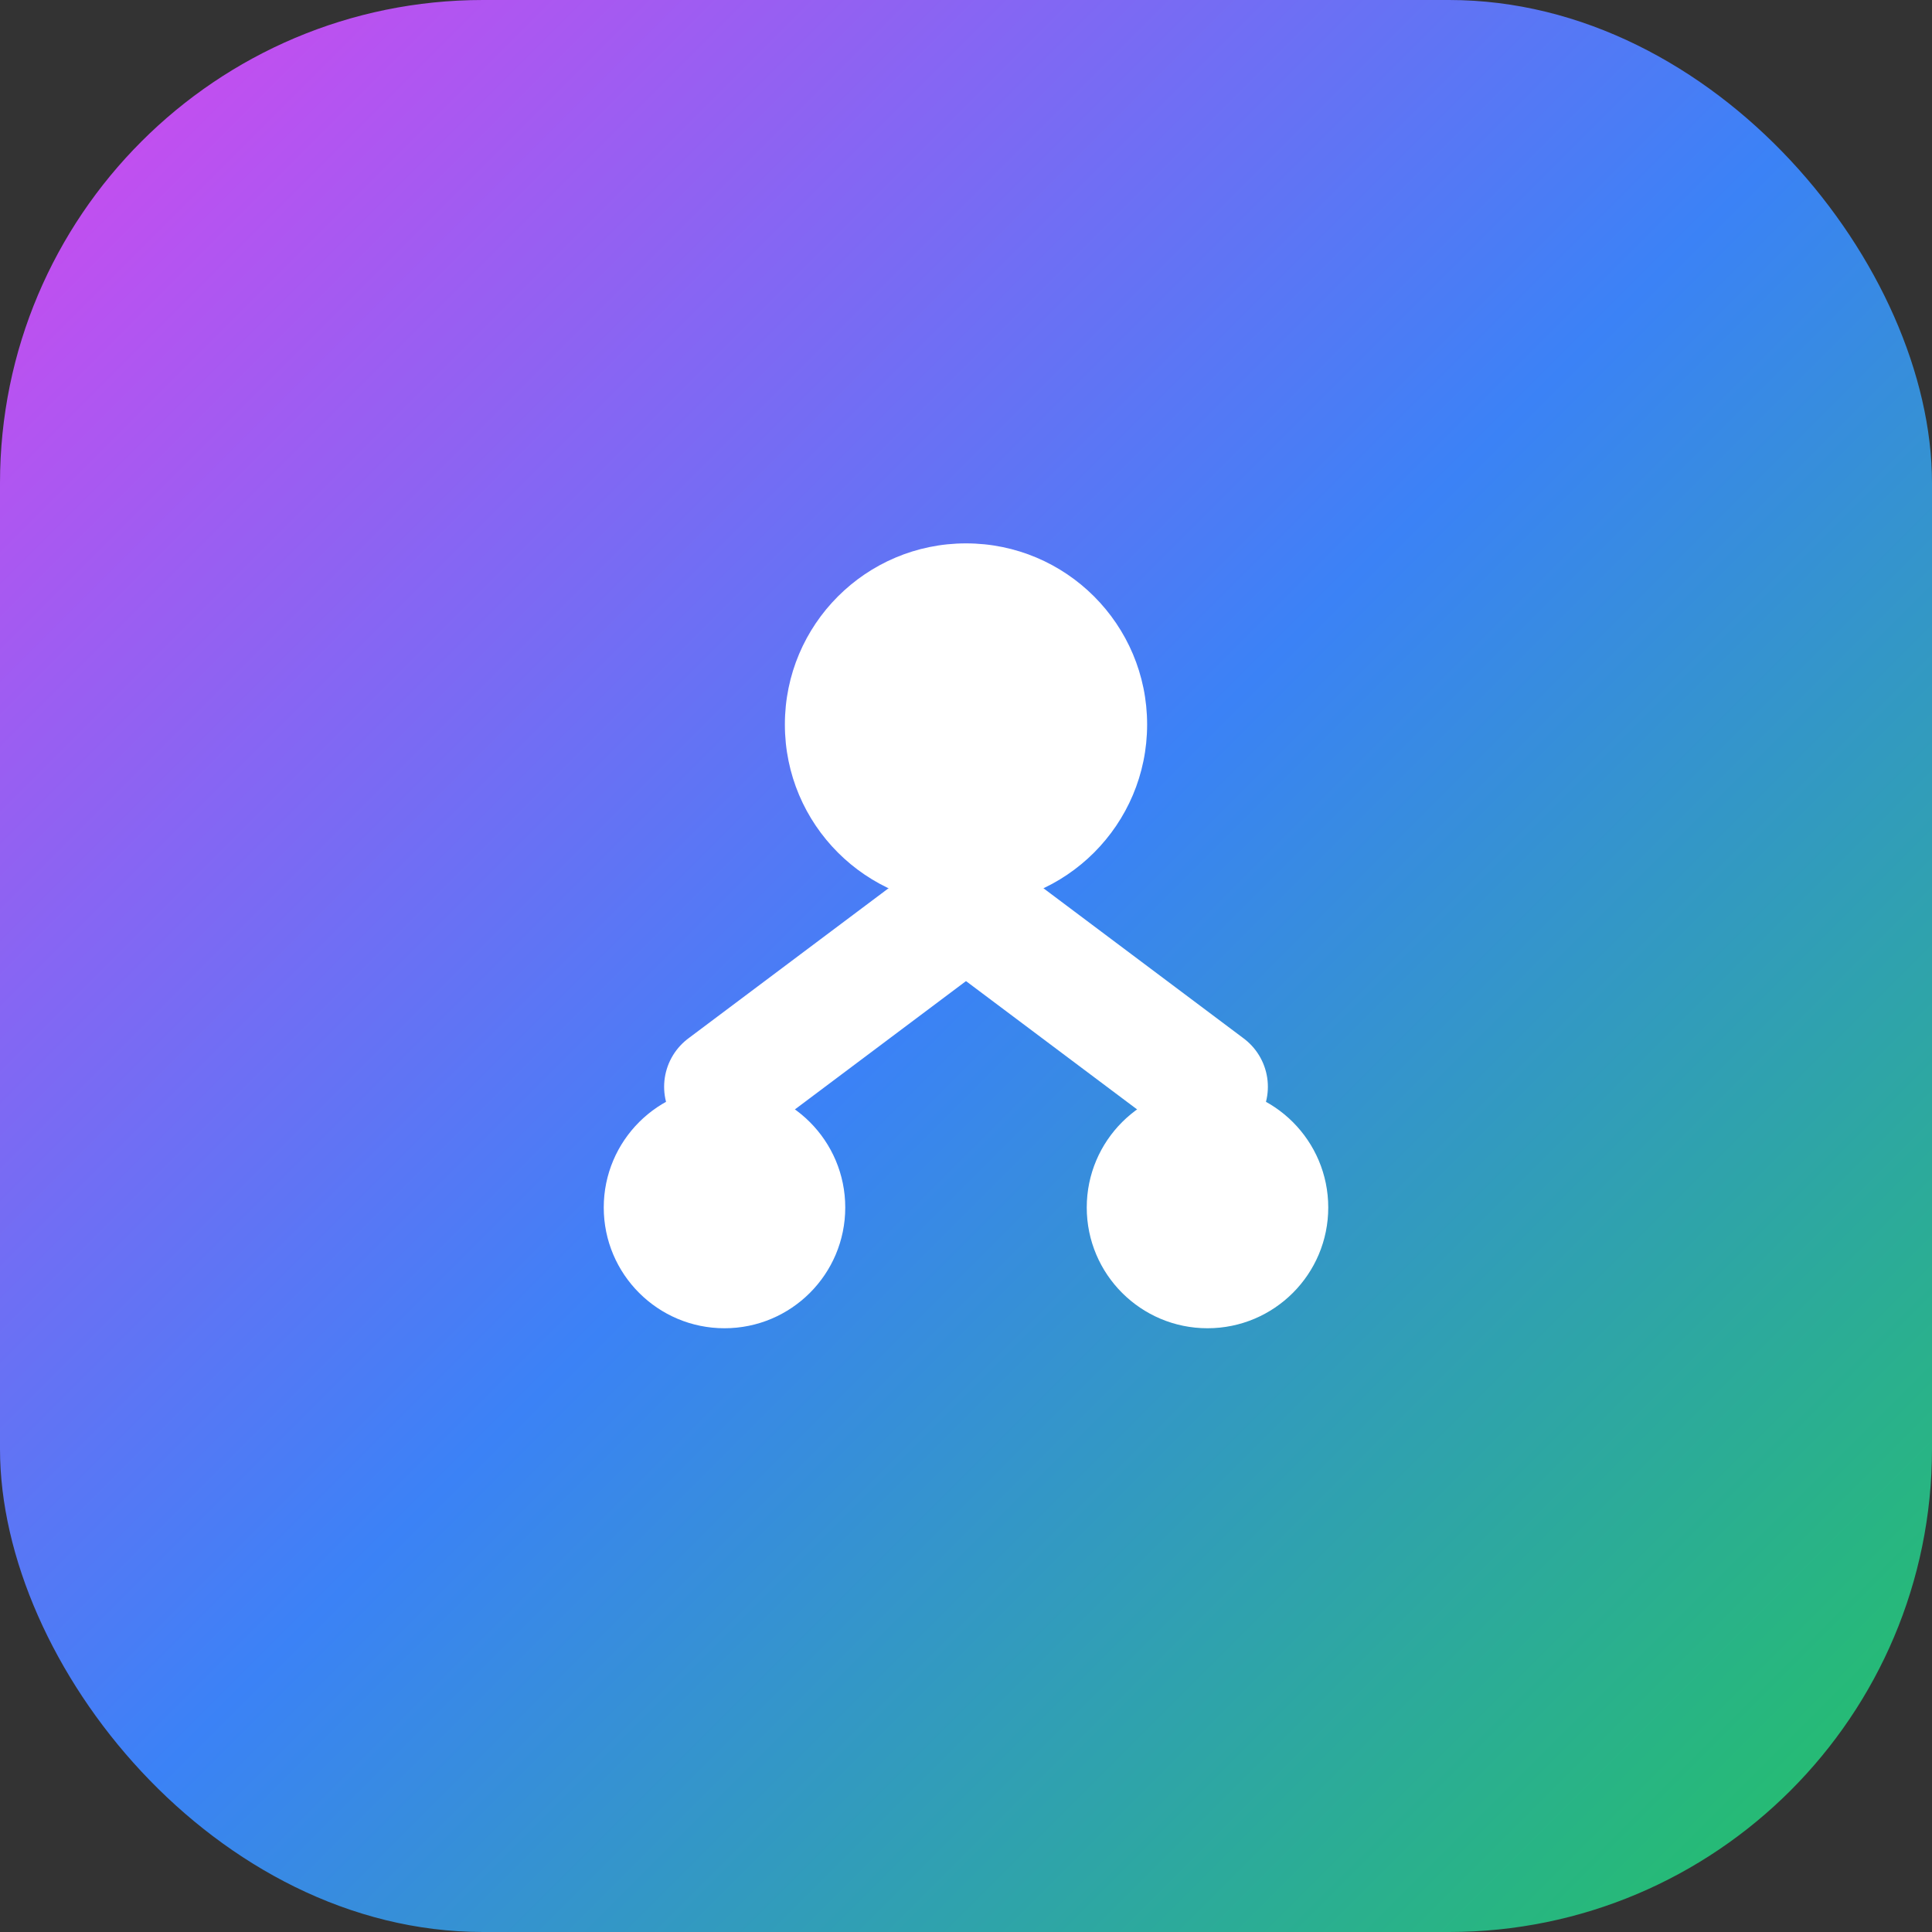 <svg width="32" height="32" viewBox="0 0 32 32" fill="none" xmlns="http://www.w3.org/2000/svg">
  <rect x="0" y="0" width="32" height="32" fill="#333333" stroke="none"/>
  <defs>
    <linearGradient id="logoGradient" x1="0%" y1="0%" x2="100%" y2="100%">
      <stop offset="0%" style="stop-color:#d946ef;stop-opacity:1" />
      <stop offset="50%" style="stop-color:#3b82f6;stop-opacity:1" />
      <stop offset="100%" style="stop-color:#22c55e;stop-opacity:1" />
    </linearGradient>
  </defs>
  <rect width="32" height="32" rx="8" fill="url(#logoGradient)"/>
  <circle cx="16" cy="12" r="3" fill="white"/>
  <circle cx="12" cy="20" r="2" fill="white"/>
  <circle cx="20" cy="20" r="2" fill="white"/>
  <path d="M16 15L12 18M16 15L20 18" stroke="white" stroke-width="2" stroke-linecap="round"/>
</svg>